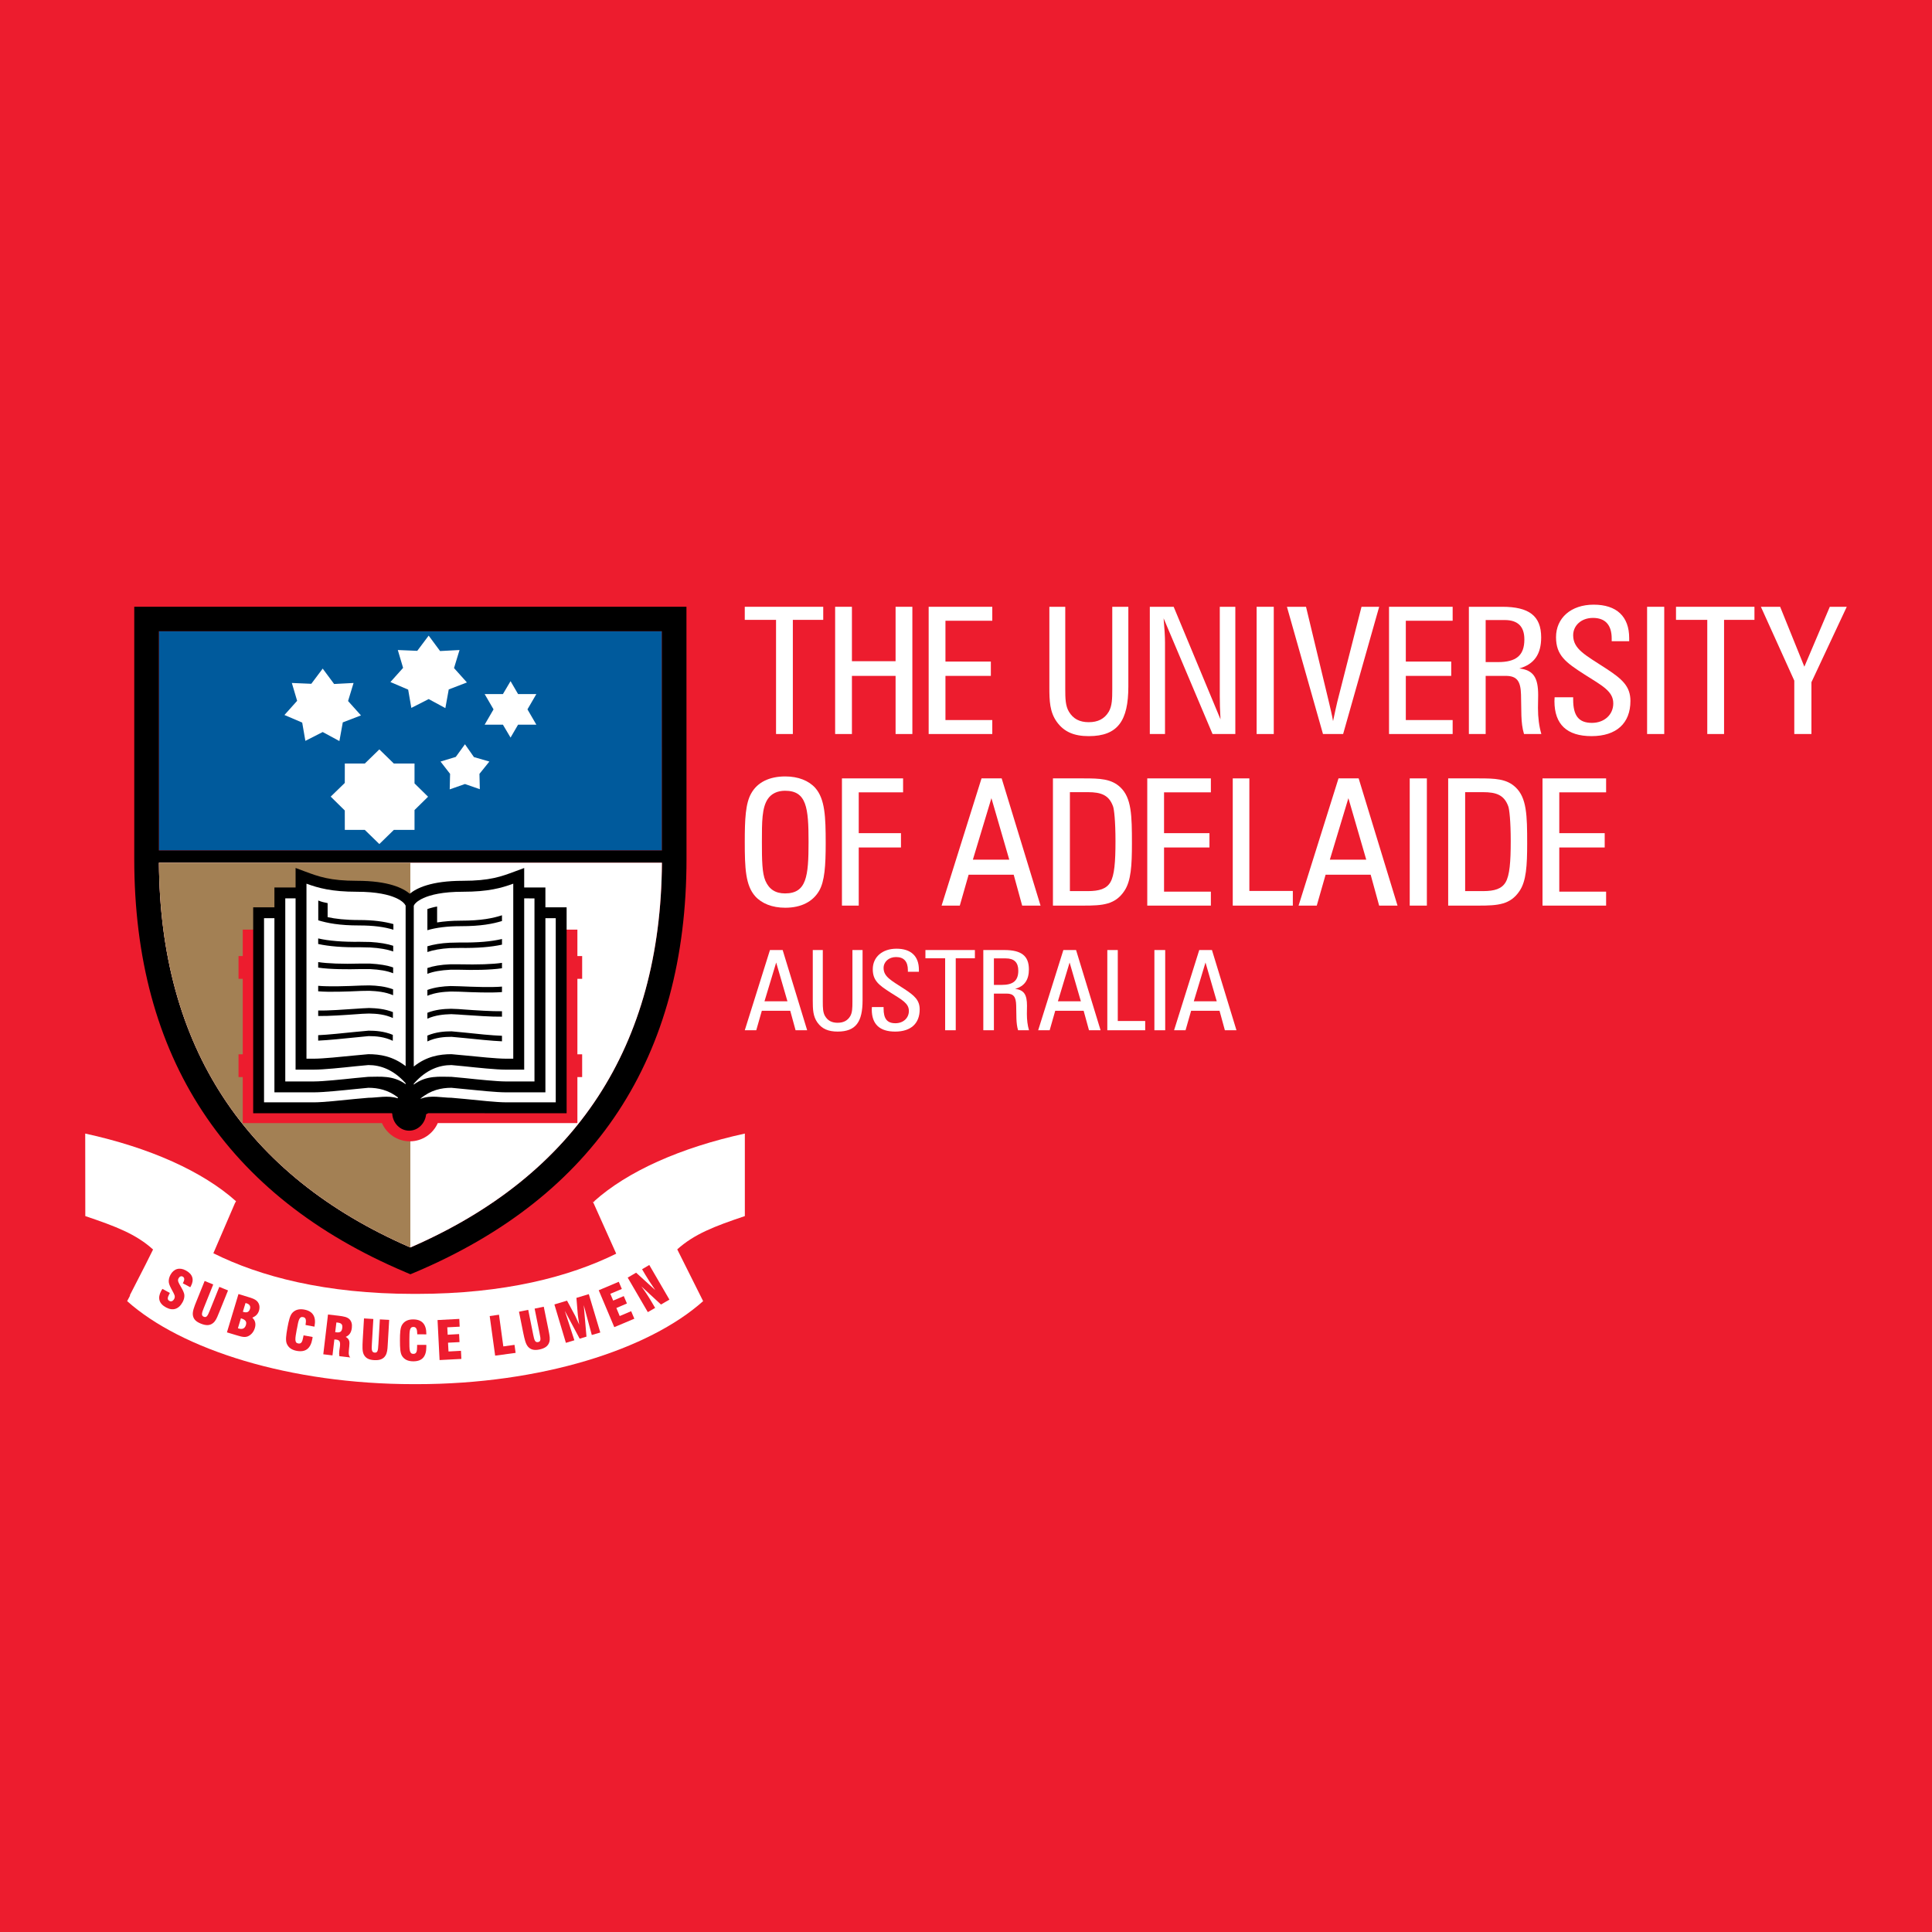 <?xml version="1.0" encoding="utf-8"?>
<!-- Generator: Adobe Illustrator 13.0.0, SVG Export Plug-In . SVG Version: 6.00 Build 14948)  -->
<!DOCTYPE svg PUBLIC "-//W3C//DTD SVG 1.0//EN" "http://www.w3.org/TR/2001/REC-SVG-20010904/DTD/svg10.dtd">
<svg version="1.0" id="Layer_1" xmlns="http://www.w3.org/2000/svg" xmlns:xlink="http://www.w3.org/1999/xlink" x="0px" y="0px"
	 width="192.756px" height="192.756px" viewBox="0 0 192.756 192.756" enable-background="new 0 0 192.756 192.756"
	 xml:space="preserve">
<g>
	<polygon fill-rule="evenodd" clip-rule="evenodd" fill="#ED1C2E" points="0,0 192.756,0 192.756,192.756 0,192.756 0,0 	"/>
	<path fill-rule="evenodd" clip-rule="evenodd" fill="#005A9C" d="M66.037,62.977c0,1.941,0.005,17.997,0.005,21.87H15.85
		c0-3.871,0-19.929,0-21.87C18.131,62.977,63.756,62.977,66.037,62.977L66.037,62.977z"/>
	<polygon fill-rule="evenodd" clip-rule="evenodd" fill="#FFFFFF" points="48.353,69.247 50.176,69.248 50.938,67.96 51.689,69.248 
		53.512,69.247 52.625,70.774 53.512,72.301 51.689,72.301 50.938,73.589 50.176,72.301 48.353,72.301 49.24,70.774 48.353,69.247 	
		"/>
	<polygon fill-rule="evenodd" clip-rule="evenodd" fill="#FFFFFF" points="32.196,66.707 33.335,68.242 35.275,68.14 34.727,69.942 
		36.013,71.376 34.2,72.072 33.862,73.936 32.196,73.035 30.467,73.916 30.151,72.093 28.379,71.335 29.645,69.922 29.118,68.14 
		31.058,68.222 32.196,66.707 	"/>
	<polygon fill-rule="evenodd" clip-rule="evenodd" fill="#FFFFFF" points="42.768,63.418 43.907,64.955 45.847,64.853 
		45.298,66.655 46.585,68.088 44.771,68.785 44.434,70.648 42.768,69.747 41.039,70.628 40.723,68.805 38.952,68.047 40.217,66.634 
		39.689,64.853 41.63,64.934 42.768,63.418 	"/>
	<polygon fill-rule="evenodd" clip-rule="evenodd" fill="#FFFFFF" points="46.389,74.255 47.286,75.536 48.824,75.98 47.835,77.208 
		47.872,78.738 46.389,78.222 44.868,78.756 44.905,77.208 43.952,75.98 45.473,75.518 46.389,74.255 	"/>
	<polygon fill-rule="evenodd" clip-rule="evenodd" fill="#FFFFFF" points="42.709,79.489 41.357,78.161 41.357,76.179 
		39.294,76.179 37.847,74.767 36.396,76.179 34.402,76.179 34.399,78.115 32.994,79.479 34.399,80.863 34.402,82.799 36.396,82.799 
		37.847,84.211 39.294,82.799 41.357,82.799 41.357,80.818 42.709,79.489 	"/>
	<path fill-rule="evenodd" clip-rule="evenodd" d="M68.488,60.536H13.395v25.158c0,19.765,9.112,33.638,27.078,41.239l0.473,0.201
		l0.479-0.201c17.962-7.605,27.068-21.477,27.068-41.239L68.488,60.536L68.488,60.536z M66.037,62.977
		c0,1.941,0.005,17.997,0.005,21.87H15.85c0-3.871,0-19.929,0-21.87C18.131,62.977,63.756,62.977,66.037,62.977L66.037,62.977z
		 M40.946,124.459c-16.525-7.174-24.973-20.086-25.089-38.387h50.183C65.923,104.373,57.479,117.279,40.946,124.459L40.946,124.459z
		"/>
	<path fill-rule="evenodd" clip-rule="evenodd" fill="#FFFFFF" d="M40.946,124.459c-16.525-7.174-24.973-20.086-25.089-38.387
		h50.183C65.923,104.373,57.479,117.279,40.946,124.459L40.946,124.459z"/>
	<path fill-rule="evenodd" clip-rule="evenodd" fill="#A38054" d="M15.856,86.072c0.116,18.301,8.563,31.204,25.084,38.383V86.072
		H15.856L15.856,86.072z"/>
	<path fill-rule="evenodd" clip-rule="evenodd" fill="#FFFFFF" d="M74.313,113.096c-6.437,1.406-11.731,3.785-15.034,6.754
		l0.042,0.076l-0.167-0.037l2.326,5.191c-4.633,2.293-11.138,4.012-19.903,4.012h-0.296c-8.816,0-15.35-1.738-19.993-4.055
		l2.15-4.992l0.112-0.195c-3.311-2.969-8.595-5.348-15.048-6.754l0.008,8.234c3.08,1.039,5.07,1.803,6.761,3.334l-0.769,1.541
		l-1.557,3.041l0.041-0.004l-0.3,0.572c5.41,4.838,16.24,8.283,28.596,8.283h0.296c12.349,0,23.167-3.445,28.573-8.283l-2.583-5.164
		c1.69-1.52,3.68-2.293,6.745-3.32V113.096L74.313,113.096z"/>
	<path fill-rule="evenodd" clip-rule="evenodd" fill="#ED1C2E" d="M58.082,97.656v-2.271h-0.475v-2.637H24.218v2.637h-0.42v2.271
		h0.42v7.531h-0.42v2.275h0.42v4.588h13.89c0.468,1.072,1.539,1.82,2.78,1.82c1.248,0,2.316-0.748,2.789-1.82h13.93v-4.588h0.475
		v-2.275h-0.475v-7.531H58.082L58.082,97.656z"/>
	<path fill-rule="evenodd" clip-rule="evenodd" d="M55.993,90.522h-1.578v-1.979h-0.546h-1.57v-1.942l-0.967,0.358
		c-1.324,0.492-2.464,0.919-5.152,0.919c-3.19,0-4.639,0.745-5.299,1.292c-0.645-0.547-2.088-1.292-5.271-1.292
		c-2.687,0-3.829-0.429-5.151-0.919l-0.968-0.362v0.788v1.159h-2.112v1.979H25.26v20.548l13.811-0.008
		c0.011,0.008,0.029,0.02,0.061,0.035c0.05,0.947,0.776,1.709,1.691,1.709c0.881,0,1.598-0.719,1.691-1.635
		c0.068-0.035,0.137-0.07,0.213-0.109l13.805,0.008V90.522H55.993L55.993,90.522z"/>
	<path fill-rule="evenodd" clip-rule="evenodd" fill="#FFFFFF" d="M40.47,108.072l-0.011-0.01c-1.208-1.344-2.495-1.801-3.706-1.801
		l-1.264,0.119c-1.36,0.146-3.232,0.338-4.131,0.338H29.49V89.631c-0.393,0-0.767,0-1.028,0c0,1.003,0,17.266,0,18.264
		c0.776,0,2.896,0,2.896,0c0.844,0,2.754-0.197,4.024-0.332l1.372-0.129c1.152,0,2.448-0.176,3.716,0.734V108.072L40.47,108.072z"/>
	<path fill-rule="evenodd" clip-rule="evenodd" fill="#FFFFFF" d="M52.299,89.631v17.088h-1.861c-0.905,0-2.77-0.191-4.141-0.338
		l-1.26-0.119c-1.214,0-2.505,0.457-3.701,1.801l-0.054,0.059v0.088c1.265-0.953,2.593-0.775,3.754-0.775l1.372,0.129
		c1.269,0.135,3.185,0.332,4.029,0.332c0,0,2.121,0,2.888,0c0-0.998,0-17.26,0-18.264C53.069,89.631,52.684,89.631,52.299,89.631
		L52.299,89.631z"/>
	<path fill-rule="evenodd" clip-rule="evenodd" fill="#FFFFFF" d="M36.754,105.176l-1.372,0.127c-1.27,0.127-3.18,0.322-4.024,0.322
		c0,0-0.407,0-0.781,0c0-0.982,0-16.068,0-17.46c1.204,0.436,2.504,0.805,5.033,0.805c4.032,0,4.773,1.241,4.781,1.258l0.079,0.127
		v16.014C39.202,105.379,37.904,105.176,36.754,105.176L36.754,105.176z"/>
	<path fill-rule="evenodd" clip-rule="evenodd" fill="#FFFFFF" d="M51.208,105.625c-0.376,0-0.771,0-0.771,0
		c-0.844,0-2.76-0.195-4.029-0.322l-1.372-0.127c-1.158,0-2.487,0.209-3.754,1.234V90.367l0.076-0.136
		c0.009-0.013,0.78-1.261,4.821-1.261c2.526,0,3.828-0.369,5.029-0.805C51.208,89.557,51.208,104.643,51.208,105.625L51.208,105.625
		z"/>
	<path fill-rule="evenodd" clip-rule="evenodd" d="M35.917,93.964c-1.726,0.022-3.124-0.095-4.172-0.337v0.555
		c1.073,0.237,2.471,0.35,4.177,0.325l1.012,0.023c0.954,0.054,1.707,0.19,2.296,0.399V94.36c-0.607-0.199-1.35-0.322-2.266-0.378
		L35.917,93.964L35.917,93.964z"/>
	<path fill-rule="evenodd" clip-rule="evenodd" d="M35.97,96.136c-1.826,0.055-3.303-0.007-4.225-0.148v0.551
		c1.209,0.18,2.935,0.18,4.246,0.146c0-0.003,0.907,0,0.907,0c1.006,0.05,1.73,0.179,2.326,0.418v-0.579
		c-0.611-0.218-1.343-0.333-2.307-0.388H35.97L35.97,96.136z"/>
	<path fill-rule="evenodd" clip-rule="evenodd" d="M36.033,98.328c-1.462,0.066-3.227,0.123-4.288,0.027v0.547
		c1.106,0.096,2.853,0.031,4.307-0.037c0.003,0,0.8-0.012,0.8-0.012c0.74,0.031,1.588,0.105,2.367,0.441v-0.588
		c-0.792-0.299-1.613-0.371-2.35-0.393L36.033,98.328L36.033,98.328z"/>
	<path fill-rule="evenodd" clip-rule="evenodd" d="M36.082,100.604l-0.472,0.033c-1.23,0.084-2.877,0.207-3.864,0.182v0.547
		c1.027,0.021,2.671-0.096,3.898-0.184l0.483-0.035l0.69-0.027c0.776,0.012,1.604,0.09,2.381,0.449l0.004-0.592
		c-0.805-0.318-1.638-0.389-2.38-0.408L36.082,100.604L36.082,100.604z"/>
	<path fill-rule="evenodd" clip-rule="evenodd" d="M36.777,102.83l-1.345,0.125c-1.113,0.113-2.73,0.287-3.687,0.326v0.543
		c0.978-0.041,2.612-0.209,3.74-0.324l1.292-0.127c0.726,0,1.578,0.068,2.412,0.469l0.004-0.594
		C38.321,102.887,37.46,102.83,36.777,102.83L36.777,102.83z"/>
	<path fill-rule="evenodd" clip-rule="evenodd" d="M35.852,91.792c-1.418,0-2.401-0.122-3.165-0.289v-1.398
		c-0.31-0.059-0.593-0.12-0.934-0.26v1.975c0.917,0.277,2.08,0.513,4.099,0.513c1.367,0,2.504,0.142,3.397,0.428v-0.564
		C38.332,91.936,37.202,91.792,35.852,91.792L35.852,91.792z"/>
	<path fill-rule="evenodd" clip-rule="evenodd" d="M45.967,92.406c2.033,0,3.199-0.238,4.116-0.515v-0.573
		c-0.898,0.287-2.041,0.538-4.116,0.538c-0.878,0-1.657,0.067-2.356,0.176v-1.588c-0.2,0.032-0.366,0.072-0.534,0.119
		c-0.151,0.038-0.306,0.089-0.436,0.136v2.108C43.523,92.545,44.633,92.406,45.967,92.406L45.967,92.406z"/>
	<path fill-rule="evenodd" clip-rule="evenodd" d="M45.912,94.033l-1.052,0.024c-0.882,0.044-1.613,0.172-2.218,0.354v0.572
		c0.592-0.204,1.322-0.333,2.25-0.393l1.013-0.015c1.702,0.024,3.104-0.088,4.179-0.328v-0.566
		C49.034,93.936,47.635,94.059,45.912,94.033L45.912,94.033z"/>
	<path fill-rule="evenodd" clip-rule="evenodd" d="M45.856,96.21h-0.952c-0.934,0.039-1.658,0.162-2.263,0.37v0.579
		c0.596-0.229,1.309-0.357,2.294-0.409h0.908c1.303,0.04,3.034,0.035,4.24-0.147v-0.539C49.16,96.204,47.68,96.249,45.856,96.21
		L45.856,96.21z"/>
	<path fill-rule="evenodd" clip-rule="evenodd" d="M45.8,98.398l-0.849-0.02c-0.717,0.025-1.534,0.105-2.31,0.387v0.582
		c0.762-0.318,1.602-0.395,2.337-0.422l0.795,0.014c1.453,0.066,3.197,0.129,4.31,0.041v-0.547
		C49.015,98.525,47.261,98.459,45.8,98.398L45.8,98.398z"/>
	<path fill-rule="evenodd" clip-rule="evenodd" d="M46.222,100.711l-0.479-0.037c-0.003,0-0.744-0.029-0.744-0.029
		c-0.727,0.012-1.552,0.078-2.358,0.4v0.588c0.793-0.355,1.64-0.43,2.376-0.451l0.684,0.035c0.003,0,0.479,0.035,0.479,0.035
		c1.241,0.08,2.883,0.203,3.903,0.182v-0.543C49.094,100.906,47.463,100.801,46.222,100.711L46.222,100.711z"/>
	<path fill-rule="evenodd" clip-rule="evenodd" d="M46.393,103.023l-1.34-0.127c-0.688,0-1.544,0.057-2.412,0.422v0.586
		c0.836-0.398,1.692-0.459,2.412-0.459l1.277,0.119c1.134,0.117,2.767,0.287,3.753,0.328v-0.551
		C49.123,103.311,47.503,103.145,46.393,103.023L46.393,103.023z"/>
	<path fill-rule="evenodd" clip-rule="evenodd" fill="#FFFFFF" d="M36.754,108.529l-1.264,0.123c-1.36,0.139-3.232,0.33-4.131,0.33
		h-3.98V91.608c-0.457,0-0.827,0-1.036,0c0,1.001,0,17.374,0,18.372c0.888,0,5.016,0,5.016,0c0.844,0,2.754-0.201,4.024-0.332
		l1.372-0.123c0.899,0,1.916-0.268,2.919,0.049l0.032-0.082C38.727,108.738,37.713,108.529,36.754,108.529L36.754,108.529z"/>
	<path fill-rule="evenodd" clip-rule="evenodd" fill="#FFFFFF" d="M54.415,91.608v17.374h-3.977c-0.905,0-2.77-0.191-4.141-0.33
		l-1.26-0.123c-1.006,0-2.064,0.229-3.073,1.068l0.005,0.027c1.049-0.4,2.114-0.1,3.068-0.1l1.372,0.123
		c1.269,0.131,3.185,0.332,4.029,0.332c0,0,4.121,0,5.009,0c0-0.998,0-17.371,0-18.372C55.238,91.608,54.859,91.608,54.415,91.608
		L54.415,91.608z"/>
	<path fill-rule="evenodd" clip-rule="evenodd" fill="#FFFFFF" d="M79.375,102.789h1.156l-2.445-8.004h-1.267l-2.512,8.004h1.145
		l0.556-1.945h2.834L79.375,102.789L79.375,102.789z M76.273,99.898l1.167-3.868l1.123,3.868H76.273L76.273,99.898z"/>
	<path fill-rule="evenodd" clip-rule="evenodd" fill="#FFFFFF" d="M82.091,94.785h-1v4.836c0,0.078,0,0.154,0,0.232
		c0,0.846,0.022,1.545,0.466,2.168c0.456,0.633,1.09,0.9,2.012,0.9c1.834,0,2.49-0.979,2.49-3.123v-5.014h-1.012v5.002
		c0,0.057,0,0.123,0,0.178c0,0.6-0.011,1.066-0.222,1.424c-0.267,0.443-0.678,0.654-1.256,0.654s-0.978-0.211-1.245-0.654
		c-0.222-0.367-0.233-0.834-0.233-1.436c0-0.055,0-0.109,0-0.166V94.785L82.091,94.785z"/>
	<path fill-rule="evenodd" clip-rule="evenodd" fill="#FFFFFF" d="M86.989,100.477c0,0.088-0.012,0.166-0.012,0.244
		c0,1.467,0.79,2.201,2.335,2.201c1.567,0,2.445-0.811,2.445-2.213c0-0.934-0.534-1.389-1.556-2.055
		c-1.278-0.834-2.045-1.201-2.045-2.08c0-0.6,0.5-1.089,1.245-1.089c0.778,0,1.178,0.445,1.178,1.301c0,0.056,0,0.111,0,0.167h1.1
		c0-0.066,0-0.133,0-0.2c0-1.356-0.789-2.101-2.234-2.101c-1.434,0-2.368,0.845-2.368,2.045c0,1.145,0.612,1.59,1.79,2.346
		c1.123,0.711,1.812,1.055,1.812,1.822c0,0.701-0.556,1.223-1.345,1.223c-0.833,0-1.178-0.455-1.178-1.467c0-0.045,0-0.1,0-0.145
		H86.989L86.989,100.477z"/>
	<polygon fill-rule="evenodd" clip-rule="evenodd" fill="#FFFFFF" points="94.298,102.789 95.354,102.789 95.354,95.608 
		97.266,95.608 97.266,94.785 92.33,94.785 92.33,95.608 94.298,95.608 94.298,102.789 	"/>
	<path fill-rule="evenodd" clip-rule="evenodd" fill="#FFFFFF" d="M100.207,94.785h-2.102v8.004h1.057v-3.658h1.267
		c0.712,0,0.934,0.346,0.956,1.178c0.033,0.936-0.033,1.758,0.189,2.48h1.089c-0.145-0.5-0.211-1.035-0.211-1.635
		c0-0.232,0.011-0.5,0.011-0.811c0-1.078-0.277-1.58-1.189-1.68c0.945-0.266,1.379-0.9,1.379-1.956
		C102.652,95.352,101.885,94.785,100.207,94.785L100.207,94.785z M99.162,98.264v-2.645h1.189c0.833,0,1.244,0.4,1.244,1.223
		c0,1.021-0.533,1.422-1.655,1.422H99.162L99.162,98.264z"/>
	<path fill-rule="evenodd" clip-rule="evenodd" fill="#FFFFFF" d="M108.649,102.789h1.156l-2.446-8.004h-1.267l-2.513,8.004h1.146
		l0.556-1.945h2.834L108.649,102.789L108.649,102.789z M105.548,99.898l1.167-3.868l1.123,3.868H105.548L105.548,99.898z"/>
	<polygon fill-rule="evenodd" clip-rule="evenodd" fill="#FFFFFF" points="110.477,102.789 114.256,102.789 114.256,101.865 
		111.521,101.865 111.521,94.785 110.477,94.785 110.477,102.789 	"/>
	<polygon fill-rule="evenodd" clip-rule="evenodd" fill="#FFFFFF" points="115.174,102.789 116.252,102.789 116.252,94.785 
		115.174,94.785 115.174,102.789 	"/>
	<path fill-rule="evenodd" clip-rule="evenodd" fill="#FFFFFF" d="M122.206,102.789h1.156l-2.445-8.004h-1.268l-2.512,8.004h1.145
		l0.556-1.945h2.835L122.206,102.789L122.206,102.789z M119.105,99.898l1.167-3.868l1.122,3.868H119.105L119.105,99.898z"/>
	<path fill-rule="evenodd" clip-rule="evenodd" fill="#FFFFFF" d="M80.67,84.006c0,3.42-0.194,5.13-2.345,5.13
		c-0.952,0-1.586-0.406-1.957-1.252c-0.335-0.775-0.353-2.062-0.353-3.878c0-2.028,0-3.402,0.582-4.284
		c0.353-0.529,0.952-0.829,1.728-0.829C80.477,78.894,80.67,80.586,80.67,84.006L80.67,84.006z M82.38,84.147
		c0-2.679-0.07-4.425-1.04-5.536c-0.652-0.723-1.692-1.146-2.997-1.146c-1.586,0-2.768,0.582-3.385,1.675
		c-0.582,1.005-0.652,2.592-0.652,4.866c0,2.592,0.07,4.319,1.04,5.413c0.652,0.723,1.692,1.146,2.997,1.146
		c1.587,0,2.75-0.599,3.385-1.692C82.275,87.92,82.38,86.369,82.38,84.147L82.38,84.147z"/>
	<polygon fill-rule="evenodd" clip-rule="evenodd" fill="#FFFFFF" points="84.001,90.353 85.676,90.353 85.676,84.553 89.89,84.553 
		89.89,83.125 85.676,83.125 85.676,79.052 90.101,79.052 90.101,77.66 84.001,77.66 84.001,90.353 	"/>
	<path fill-rule="evenodd" clip-rule="evenodd" fill="#FFFFFF" d="M101.982,90.353h1.833L99.937,77.66h-2.01l-3.984,12.693h1.816
		l0.881-3.085h4.496L101.982,90.353L101.982,90.353z M97.063,85.77l1.851-6.136l1.781,6.136H97.063L97.063,85.77z"/>
	<path fill-rule="evenodd" clip-rule="evenodd" fill="#FFFFFF" d="M106.744,88.907v-9.873h1.781c1.357,0,2.115,0.3,2.521,1.41
		c0.105,0.265,0.246,1.446,0.246,3.473c0,2.081-0.105,3.42-0.511,4.108c-0.389,0.652-1.094,0.881-2.257,0.881H106.744
		L106.744,88.907z M105.052,90.353h3.051c1.903,0,3.155-0.088,4.072-1.463c0.67-0.987,0.758-2.539,0.758-4.743
		c0-2.785-0.035-4.548-1.164-5.606c-0.898-0.846-2.045-0.881-3.666-0.881h-3.051V90.353L105.052,90.353z"/>
	<polygon fill-rule="evenodd" clip-rule="evenodd" fill="#FFFFFF" points="114.462,90.353 120.809,90.353 120.809,88.96 
		116.137,88.96 116.137,84.553 120.668,84.553 120.668,83.125 116.137,83.125 116.137,79.052 120.809,79.052 120.809,77.66 
		114.462,77.66 114.462,90.353 	"/>
	<polygon fill-rule="evenodd" clip-rule="evenodd" fill="#FFFFFF" points="122.992,90.353 128.986,90.353 128.986,88.89 
		124.649,88.89 124.649,77.66 122.992,77.66 122.992,90.353 	"/>
	<path fill-rule="evenodd" clip-rule="evenodd" fill="#FFFFFF" d="M137.598,90.353h1.833l-3.878-12.693h-2.01l-3.984,12.693h1.815
		l0.882-3.085h4.495L137.598,90.353L137.598,90.353z M132.679,85.77l1.851-6.136l1.781,6.136H132.679L132.679,85.77z"/>
	<polygon fill-rule="evenodd" clip-rule="evenodd" fill="#FFFFFF" points="140.649,90.353 142.359,90.353 142.359,77.66 
		140.649,77.66 140.649,90.353 	"/>
	<path fill-rule="evenodd" clip-rule="evenodd" fill="#FFFFFF" d="M146.178,88.907v-9.873h1.78c1.357,0,2.116,0.3,2.521,1.41
		c0.105,0.265,0.247,1.446,0.247,3.473c0,2.081-0.106,3.42-0.512,4.108c-0.388,0.652-1.093,0.881-2.257,0.881H146.178
		L146.178,88.907z M144.485,90.353h3.05c1.904,0,3.156-0.088,4.072-1.463c0.67-0.987,0.759-2.539,0.759-4.743
		c0-2.785-0.036-4.548-1.164-5.606c-0.899-0.846-2.045-0.881-3.667-0.881h-3.05V90.353L144.485,90.353z"/>
	<polygon fill-rule="evenodd" clip-rule="evenodd" fill="#FFFFFF" points="153.896,90.353 160.242,90.353 160.242,88.96 
		155.57,88.96 155.57,84.553 160.101,84.553 160.101,83.125 155.57,83.125 155.57,79.052 160.242,79.052 160.242,77.66 
		153.896,77.66 153.896,90.353 	"/>
	<polygon fill-rule="evenodd" clip-rule="evenodd" fill="#FFFFFF" points="77.426,73.233 79.102,73.233 79.102,61.844 
		82.134,61.844 82.134,60.539 74.306,60.539 74.306,61.844 77.426,61.844 77.426,73.233 	"/>
	<polygon fill-rule="evenodd" clip-rule="evenodd" fill="#FFFFFF" points="83.322,73.233 84.997,73.233 84.997,67.433 
		89.352,67.433 89.352,73.233 91.026,73.233 91.026,60.539 89.352,60.539 89.352,65.969 84.997,65.969 84.997,60.539 83.322,60.539 
		83.322,73.233 	"/>
	<polygon fill-rule="evenodd" clip-rule="evenodd" fill="#FFFFFF" points="92.653,73.233 99,73.233 99,71.84 94.328,71.84 
		94.328,67.433 98.858,67.433 98.858,66.004 94.328,66.004 94.328,61.932 99,61.932 99,60.539 92.653,60.539 92.653,73.233 	"/>
	<path fill-rule="evenodd" clip-rule="evenodd" fill="#FFFFFF" d="M106.282,60.539h-1.587v7.669c0,0.124,0,0.247,0,0.371
		c0,1.34,0.035,2.45,0.74,3.438c0.723,1.005,1.728,1.428,3.191,1.428c2.909,0,3.949-1.552,3.949-4.954v-7.951h-1.604v7.934
		c0,0.088,0,0.194,0,0.282c0,0.952-0.018,1.693-0.353,2.257c-0.423,0.705-1.075,1.04-1.992,1.04s-1.552-0.335-1.975-1.04
		c-0.353-0.582-0.37-1.322-0.37-2.274c0-0.088,0-0.176,0-0.264V60.539L106.282,60.539z"/>
	<path fill-rule="evenodd" clip-rule="evenodd" fill="#FFFFFF" d="M121.769,71.769l-4.672-11.23h-2.38v12.694h1.516v-9.15
		c0-0.582-0.053-1.393-0.141-2.397l4.883,11.548h2.274V60.539h-1.551v8.903C121.698,70.077,121.716,70.853,121.769,71.769
		L121.769,71.769z"/>
	<polygon fill-rule="evenodd" clip-rule="evenodd" fill="#FFFFFF" points="125.374,73.233 127.084,73.233 127.084,60.539 
		125.374,60.539 125.374,73.233 	"/>
	<path fill-rule="evenodd" clip-rule="evenodd" fill="#FFFFFF" d="M131.994,73.233h2.01l3.597-12.694h-1.763l-2.416,9.485
		c-0.105,0.406-0.229,1.04-0.423,1.922c-0.105-0.617-0.264-1.27-0.423-1.939l-2.274-9.467h-1.904L131.994,73.233L131.994,73.233z"/>
	<polygon fill-rule="evenodd" clip-rule="evenodd" fill="#FFFFFF" points="138.584,73.233 144.931,73.233 144.931,71.84 
		140.259,71.84 140.259,67.433 144.789,67.433 144.789,66.004 140.259,66.004 140.259,61.932 144.931,61.932 144.931,60.539 
		138.584,60.539 138.584,73.233 	"/>
	<path fill-rule="evenodd" clip-rule="evenodd" fill="#FFFFFF" d="M149.882,60.539h-3.332v12.694h1.675v-5.8h2.01
		c1.129,0,1.48,0.546,1.517,1.869c0.053,1.481-0.054,2.785,0.299,3.932h1.729c-0.229-0.793-0.336-1.64-0.336-2.592
		c0-0.37,0.019-0.793,0.019-1.287c0-1.71-0.441-2.503-1.887-2.662c1.498-0.423,2.187-1.428,2.187-3.103
		C153.761,61.438,152.544,60.539,149.882,60.539L149.882,60.539z M148.225,66.057v-4.196h1.887c1.321,0,1.974,0.635,1.974,1.939
		c0,1.622-0.846,2.257-2.627,2.257H148.225L148.225,66.057z"/>
	<path fill-rule="evenodd" clip-rule="evenodd" fill="#FFFFFF" d="M155.105,69.565c0,0.141-0.018,0.265-0.018,0.388
		c0,2.327,1.251,3.491,3.702,3.491c2.485,0,3.879-1.287,3.879-3.509c0-1.48-0.847-2.204-2.469-3.261
		c-2.027-1.322-3.244-1.904-3.244-3.297c0-0.952,0.794-1.728,1.975-1.728c1.234,0,1.869,0.706,1.869,2.063c0,0.088,0,0.176,0,0.264
		h1.745c0-0.105,0-0.211,0-0.317c0-2.151-1.252-3.332-3.543-3.332c-2.275,0-3.756,1.34-3.756,3.244c0,1.816,0.97,2.521,2.839,3.72
		c1.78,1.128,2.873,1.675,2.873,2.891c0,1.111-0.881,1.939-2.133,1.939c-1.322,0-1.869-0.723-1.869-2.327c0-0.071,0-0.159,0-0.229
		H155.105L155.105,69.565z"/>
	<polygon fill-rule="evenodd" clip-rule="evenodd" fill="#FFFFFF" points="164.331,73.233 166.041,73.233 166.041,60.539 
		164.331,60.539 164.331,73.233 	"/>
	<polygon fill-rule="evenodd" clip-rule="evenodd" fill="#FFFFFF" points="170.335,73.233 172.01,73.233 172.01,61.844 
		175.042,61.844 175.042,60.539 167.215,60.539 167.215,61.844 170.335,61.844 170.335,73.233 	"/>
	<polygon fill-rule="evenodd" clip-rule="evenodd" fill="#FFFFFF" points="179.016,73.233 180.726,73.233 180.726,68.067 
		184.252,60.539 182.56,60.539 180.021,66.516 177.605,60.539 175.684,60.539 179.016,67.908 179.016,73.233 	"/>
	<path fill-rule="evenodd" clip-rule="evenodd" fill="#ED1C2E" d="M16.948,128.998c-0.019,0.041-0.04,0.074-0.054,0.107
		c-0.196,0.363-0.219,0.564,0.011,0.691c0.174,0.094,0.351,0.018,0.467-0.184c0.156-0.293,0.004-0.48-0.16-0.803
		c-0.196-0.363-0.341-0.633-0.373-0.879c-0.022-0.232,0.031-0.482,0.164-0.736c0.335-0.617,0.918-0.781,1.535-0.441
		c0.684,0.365,0.854,0.92,0.507,1.564c-0.018,0.037-0.049,0.072-0.063,0.111l-0.746-0.396c0.008-0.02,0.018-0.029,0.031-0.043
		c0.163-0.311,0.148-0.518-0.033-0.619c-0.146-0.082-0.312-0.027-0.418,0.164c-0.139,0.258,0.016,0.465,0.22,0.83
		c0.178,0.318,0.334,0.576,0.357,0.855c0.014,0.211-0.039,0.447-0.173,0.693c-0.385,0.709-0.971,0.896-1.649,0.533
		c-0.713-0.383-0.872-0.947-0.485-1.662c0.033-0.064,0.075-0.129,0.119-0.191L16.948,128.998L16.948,128.998z"/>
	<path fill-rule="evenodd" clip-rule="evenodd" fill="#ED1C2E" d="M21.274,128.152l-0.934,2.324
		c-0.202,0.506-0.298,0.783-0.004,0.898c0.288,0.117,0.394-0.137,0.589-0.607c0.003-0.016,0.012-0.035,0.02-0.049l0.935-2.326
		l0.87,0.355l-0.84,2.08c-0.043,0.104-0.078,0.193-0.118,0.285c-0.15,0.377-0.283,0.686-0.527,0.883
		c-0.319,0.266-0.709,0.275-1.225,0.064c-0.488-0.195-0.743-0.447-0.798-0.852c-0.046-0.357,0.12-0.799,0.369-1.41l0.807-1.994
		L21.274,128.152L21.274,128.152z"/>
	<path fill-rule="evenodd" clip-rule="evenodd" fill="#ED1C2E" d="M23.737,132.521l0.296-0.988c0.02,0.004,0.042,0.006,0.066,0.014
		c0.394,0.129,0.536,0.318,0.436,0.648c-0.105,0.346-0.343,0.461-0.724,0.35C23.787,132.541,23.757,132.533,23.737,132.521
		L23.737,132.521z M22.641,132.93l1.06,0.318c0.468,0.143,0.808,0.215,1.124,0.031c0.273-0.15,0.494-0.422,0.598-0.771
		c0.131-0.42,0.042-0.771-0.249-1.041c0.359-0.16,0.558-0.365,0.664-0.695c0.107-0.369,0.048-0.689-0.174-0.932
		c-0.21-0.223-0.506-0.32-0.912-0.441l-0.959-0.293L22.641,132.93L22.641,132.93z M24.231,130.867l0.263-0.861
		c0.032,0.006,0.062,0.016,0.093,0.02c0.315,0.092,0.436,0.299,0.354,0.564c-0.097,0.314-0.305,0.404-0.653,0.303
		C24.27,130.885,24.258,130.873,24.231,130.867L24.231,130.867z"/>
	<path fill-rule="evenodd" clip-rule="evenodd" fill="#ED1C2E" d="M31.19,133.391c-0.008,0.072-0.024,0.131-0.029,0.201
		c-0.177,0.955-0.67,1.34-1.549,1.186c-0.513-0.094-0.833-0.326-0.999-0.715c-0.137-0.332-0.069-0.842,0.063-1.588
		c0.14-0.742,0.254-1.24,0.503-1.504c0.283-0.301,0.682-0.406,1.178-0.314c0.858,0.16,1.202,0.717,1.023,1.666
		c-0.001,0.016-0.001,0.031-0.003,0.039l-0.893-0.166c0.086-0.51,0.037-0.742-0.248-0.789c-0.375-0.072-0.457,0.297-0.611,1.17
		c-0.015,0.02-0.016,0.051-0.017,0.064c-0.167,0.922-0.245,1.332,0.143,1.396c0.305,0.057,0.411-0.143,0.501-0.629
		c0.01-0.057,0.02-0.119,0.035-0.18L31.19,133.391L31.19,133.391z"/>
	<path fill-rule="evenodd" clip-rule="evenodd" fill="#ED1C2E" d="M33.443,132.91l0.12-0.969c0.041,0.012,0.081,0.006,0.113,0.012
		c0.382,0.043,0.516,0.186,0.473,0.531c-0.042,0.367-0.207,0.488-0.586,0.441C33.528,132.922,33.486,132.912,33.443,132.91
		L33.443,132.91z M32.255,135.117l0.917,0.111l0.187-1.592l0.187,0.016c0.353,0.045,0.422,0.236,0.368,0.688
		c-0.015,0.109-0.038,0.234-0.059,0.408c-0.027,0.203-0.027,0.383,0.002,0.557l1.092,0.127c-0.228-0.229-0.152-0.57-0.105-1.082
		c0.039-0.461,0.065-0.725-0.351-0.969c0.368-0.158,0.555-0.441,0.61-0.896c0.043-0.367-0.029-0.654-0.237-0.865
		c-0.22-0.217-0.565-0.285-1.093-0.35l-1.049-0.121L32.255,135.117L32.255,135.117z"/>
	<path fill-rule="evenodd" clip-rule="evenodd" fill="#ED1C2E" d="M37.248,131.596l-0.146,2.498
		c-0.033,0.553-0.038,0.834,0.29,0.859c0.302,0.02,0.322-0.258,0.355-0.768c0.004-0.014,0.004-0.037,0.005-0.055l0.146-2.494
		l0.931,0.049l-0.132,2.25c-0.002,0.102-0.006,0.205-0.018,0.299c-0.021,0.41-0.055,0.742-0.217,1.008
		c-0.216,0.355-0.585,0.49-1.145,0.457c-0.524-0.033-0.836-0.195-1.023-0.559c-0.161-0.33-0.138-0.797-0.105-1.451l0.127-2.15
		L37.248,131.596L37.248,131.596z"/>
	<path fill-rule="evenodd" clip-rule="evenodd" fill="#ED1C2E" d="M42.532,134.18c0.003,0.07,0.003,0.137,0.003,0.203
		c-0.003,0.965-0.416,1.438-1.304,1.436c-0.519,0-0.883-0.174-1.11-0.523c-0.194-0.299-0.218-0.818-0.218-1.568
		c0-0.756,0.029-1.27,0.229-1.574c0.225-0.348,0.592-0.521,1.1-0.516c0.873,0.002,1.307,0.488,1.304,1.455c0,0.018,0,0.029,0,0.035
		l-0.905-0.002c-0.005-0.512-0.095-0.736-0.387-0.736c-0.384,0-0.391,0.379-0.401,1.26c0,0.031,0,0.049,0,0.078
		c-0.001,0.93-0.003,1.344,0.391,1.348c0.312,0,0.38-0.223,0.381-0.717c0-0.055,0-0.115,0-0.182L42.532,134.18L42.532,134.18z"/>
	<polygon fill-rule="evenodd" clip-rule="evenodd" fill="#ED1C2E" points="43.654,131.701 45.825,131.588 45.861,132.363 
		44.625,132.426 44.665,133.166 45.804,133.1 45.847,133.902 44.7,133.961 44.747,134.838 45.991,134.77 46.031,135.58 
		43.857,135.693 43.654,131.701 	"/>
	<polygon fill-rule="evenodd" clip-rule="evenodd" fill="#ED1C2E" points="49.401,135.252 48.857,131.303 49.784,131.17 
		50.217,134.332 51.332,134.176 51.443,134.977 49.401,135.252 	"/>
	<path fill-rule="evenodd" clip-rule="evenodd" fill="#ED1C2E" d="M52.702,130.684l0.492,2.457c0.113,0.543,0.174,0.82,0.499,0.758
		c0.301-0.062,0.252-0.336,0.148-0.834c0-0.02-0.005-0.037-0.008-0.053l-0.493-2.451l0.911-0.189l0.45,2.207
		c0.016,0.102,0.037,0.199,0.058,0.297c0.076,0.402,0.136,0.721,0.045,1.027c-0.124,0.4-0.439,0.621-0.992,0.738
		c-0.507,0.1-0.862,0.025-1.128-0.277c-0.242-0.277-0.343-0.734-0.479-1.381l-0.425-2.113L52.702,130.684L52.702,130.684z"/>
	<path fill-rule="evenodd" clip-rule="evenodd" fill="#ED1C2E" d="M55.312,130.145l1.26-0.379l0.826,1.533
		c0.026,0.051,0.152,0.342,0.388,0.854c-0.083-0.566-0.133-0.885-0.135-0.949l-0.142-1.715l1.236-0.373l1.146,3.828l-0.847,0.248
		l-0.805-2.982l0.274,3.145l-0.68,0.205l-1.484-2.777l0.956,2.936l-0.846,0.256L55.312,130.145L55.312,130.145z"/>
	<polygon fill-rule="evenodd" clip-rule="evenodd" fill="#ED1C2E" points="59.735,128.729 61.735,127.883 62.04,128.6 
		60.892,129.084 61.178,129.76 62.233,129.311 62.549,130.047 61.496,130.5 61.829,131.303 62.97,130.818 63.288,131.568 
		61.288,132.41 59.735,128.729 	"/>
	<path fill-rule="evenodd" clip-rule="evenodd" fill="#ED1C2E" d="M62.625,127.467l0.841-0.49l1.91,1.736
		c-0.446-0.654-0.781-1.162-0.998-1.541l-0.317-0.539l0.718-0.426l2.011,3.457l-0.842,0.488l-1.955-1.805
		c0.385,0.525,0.731,1.047,1.028,1.562l0.343,0.582l-0.731,0.42L62.625,127.467L62.625,127.467z"/>
</g>
</svg>
